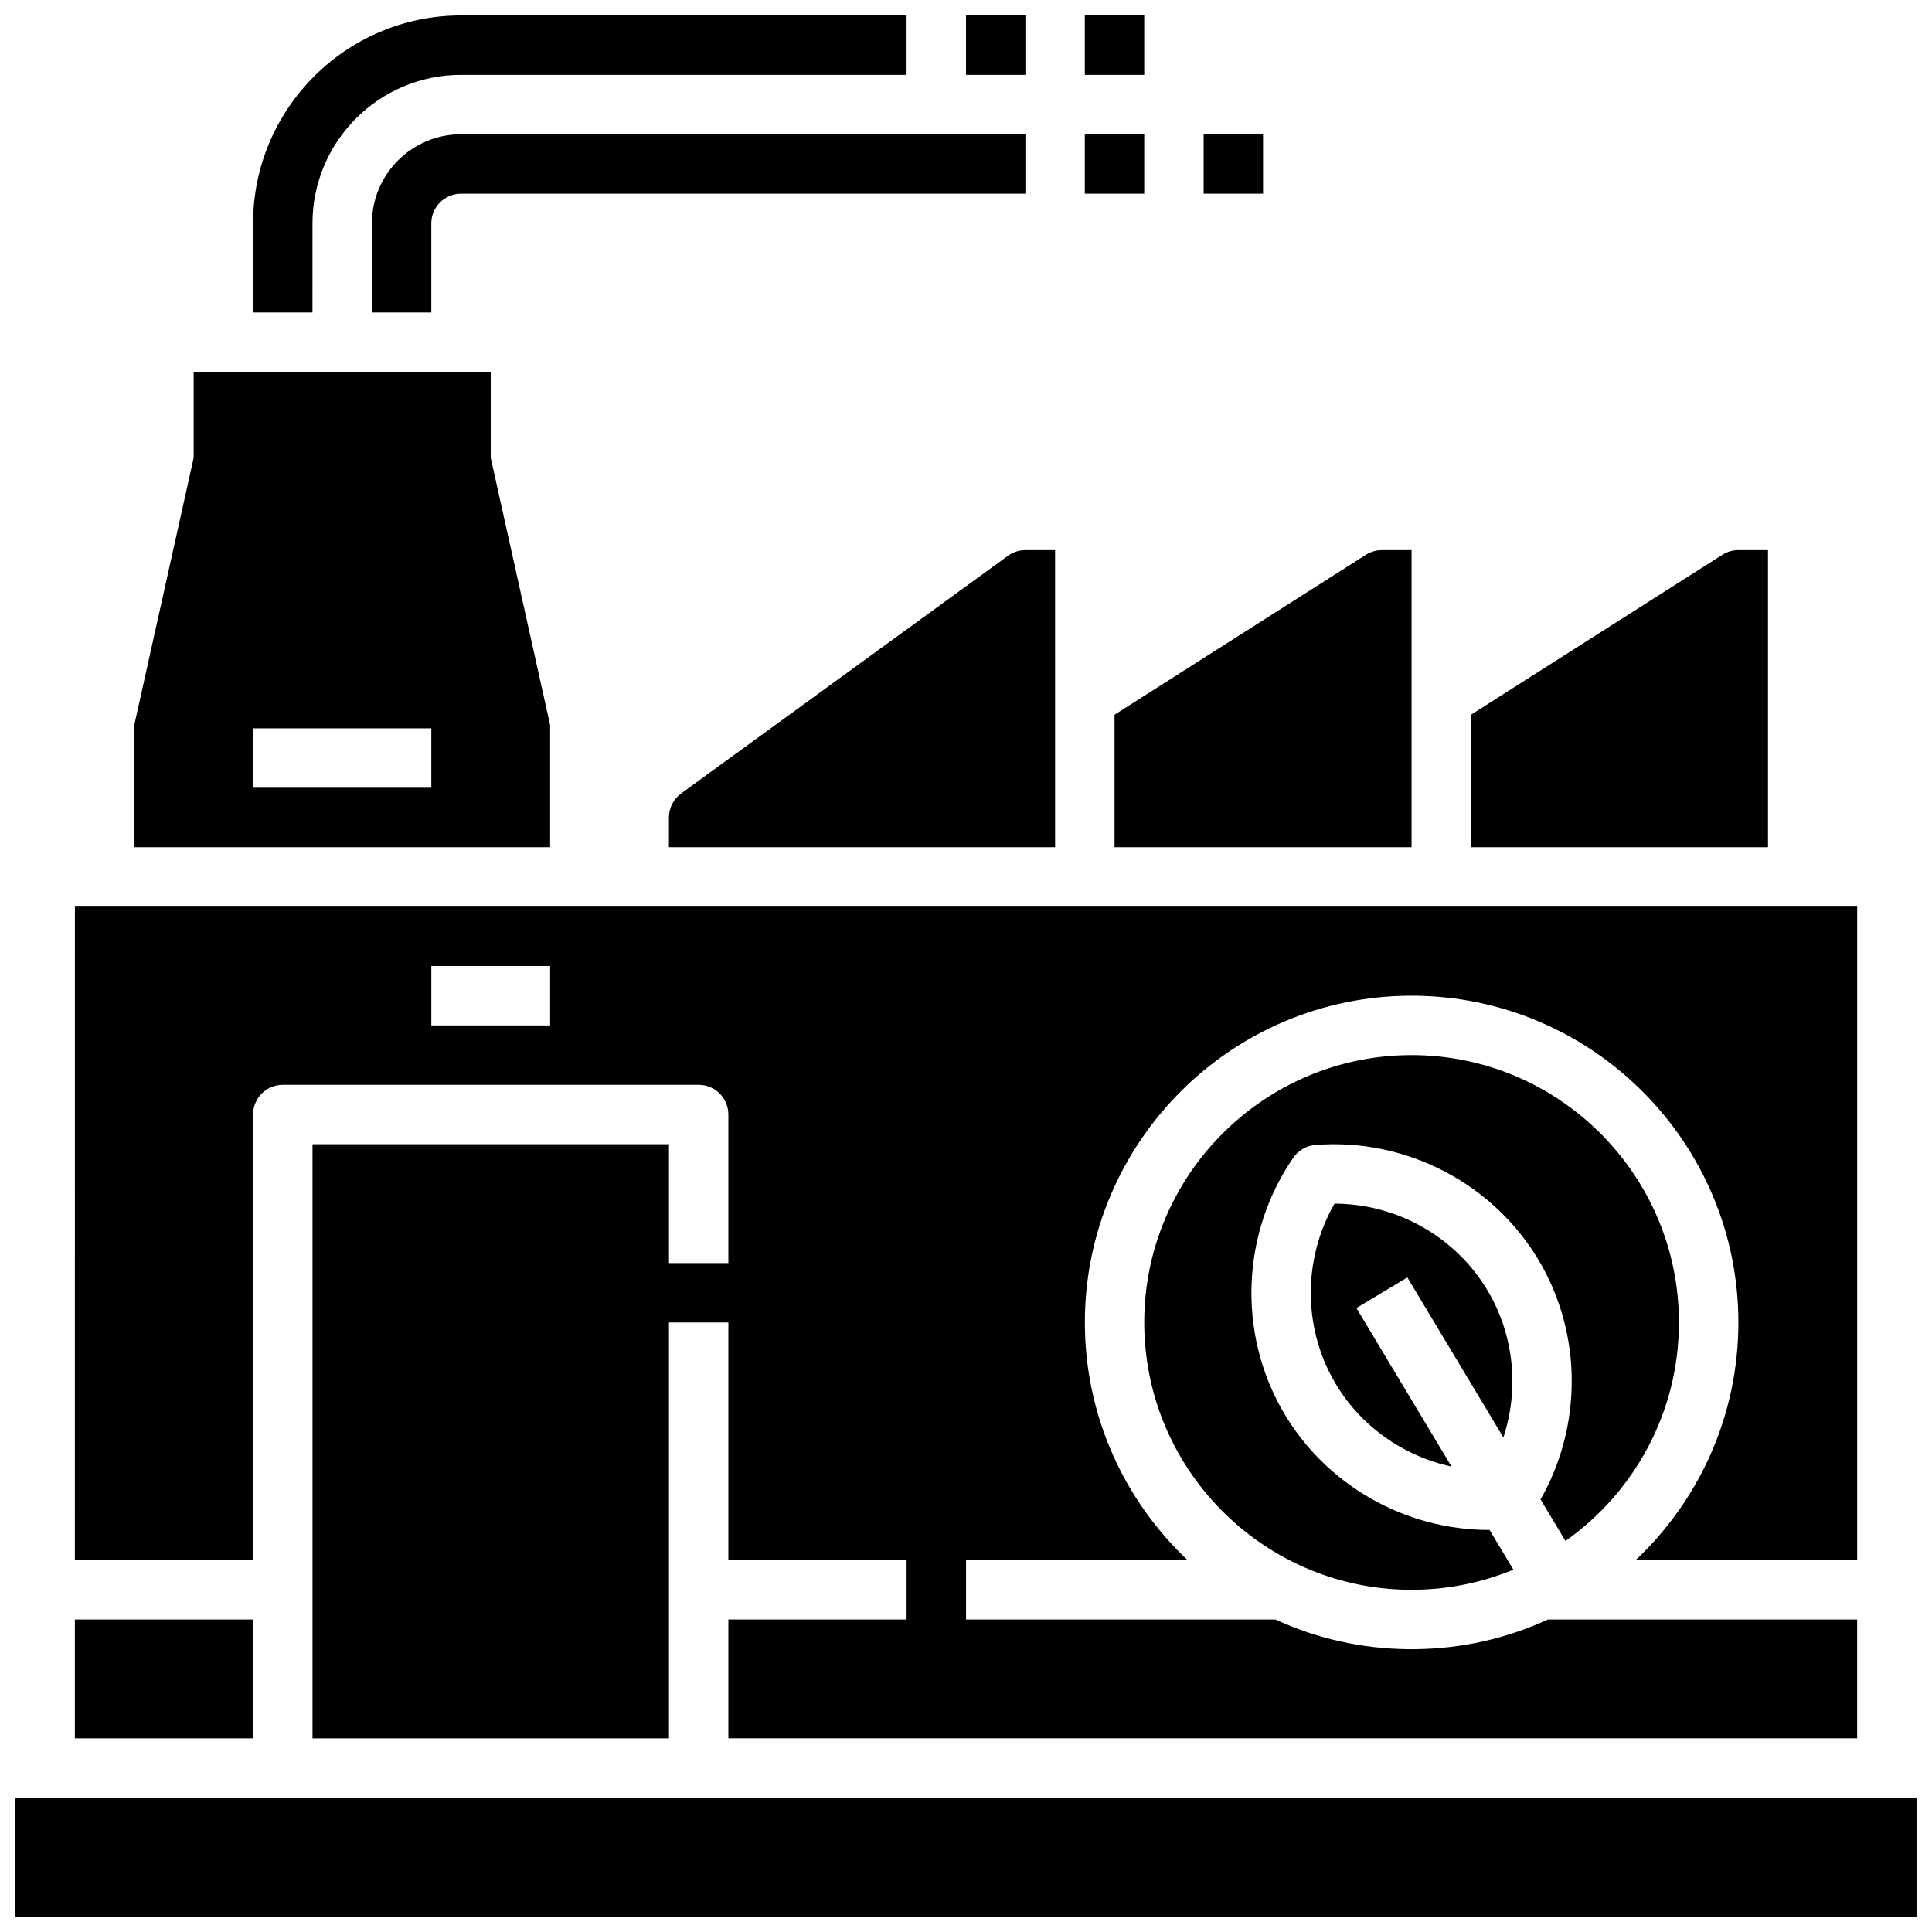 <?xml version="1.0" encoding="UTF-8"?>
<!-- The Best Svg Icon site in the world: iconSvg.co, Visit us! https://iconsvg.co -->
<svg width="800px" height="800px" version="1.1" viewBox="144 144 512 512" xmlns="http://www.w3.org/2000/svg">
 <defs>
  <clipPath id="d">
   <path d="m211 148.09h174v78.906h-174z"/>
  </clipPath>
  <clipPath id="c">
   <path d="m400 148.09h16v15.906h-16z"/>
  </clipPath>
  <clipPath id="b">
   <path d="m431 148.09h17v15.906h-17z"/>
  </clipPath>
  <clipPath id="a">
   <path d="m148.09 620h503.81v31.902h-503.81z"/>
  </clipPath>
 </defs>
 <g clip-path="url(#d)">
  <path d="m226.81 226.81h-15.742v-23.613c0-30.383 24.719-55.105 55.105-55.105h118.08v15.742h-118.08c-21.703 0-39.359 17.656-39.359 39.359z"/>
 </g>
 <g clip-path="url(#c)">
  <path d="m400 148.09h15.742v15.742h-15.742z"/>
 </g>
 <g clip-path="url(#b)">
  <path d="m431.49 148.09h15.742v15.742h-15.742z"/>
 </g>
 <path d="m258.3 226.81h-15.742v-23.613c0-13.02 10.594-23.617 23.617-23.617h149.57v15.742h-149.57c-4.34 0-7.871 3.531-7.871 7.871z"/>
 <path d="m431.49 179.58h15.742v15.742h-15.742z"/>
 <path d="m462.98 179.58h15.742v15.742h-15.742z"/>
 <path d="m533.82 368.51h78.719v-78.719h-7.871c-1.496 0-2.961 0.426-4.227 1.23l-66.621 42.391z"/>
 <path d="m542.41 524.95c4.148-12.609 2.906-26.672-3.875-38.418-8.406-14.559-24.156-23.527-40.871-23.559-8.328 14.496-8.438 32.617-0.031 47.176 6.731 11.656 18.164 19.727 31.035 22.5l-25.207-42.012 13.5-8.102z"/>
 <path d="m163.84 557.44h47.23l0.004-118.08c0-4.348 3.523-7.871 7.871-7.871h110.21c4.348 0 7.871 3.523 7.871 7.871v39.359h-15.742v-31.488h-94.465v157.44h94.465v-110.21h15.742v62.977h47.23v15.742h-47.23v31.488h299.14v-31.488h-81.965c-11.02 5.07-22.777 7.711-34.992 7.863h-0.074c-0.164 0.004-0.324 0.004-0.484 0.004-0.188 0-0.375 0.004-0.562 0.004s-0.375 0-0.562-0.004c-0.164 0-0.324-0.004-0.484-0.004h-0.074c-12.215-0.152-23.973-2.793-34.992-7.863l-81.965 0.004v-15.742h58.707c-16.75-15.801-27.219-38.191-27.219-62.98 0-47.746 38.844-86.594 86.594-86.594 47.746 0 86.594 38.844 86.594 86.594 0 24.789-10.469 47.176-27.219 62.977h58.703v-173.18h-472.32zm94.465-157.44h31.488v15.742h-31.488z"/>
 <path d="m558.86 552.37c18.18-12.84 30.07-34.012 30.07-57.91 0-39.066-31.781-70.848-70.848-70.848s-70.848 31.781-70.848 70.848c0 38.605 31.035 70.098 69.469 70.836h0.047c0.133 0.004 0.266 0.004 0.402 0.008 0.055 0 0.113 0 0.168 0.004 0.094 0 0.191 0.004 0.285 0.004 0.16 0 0.32 0.004 0.477 0.004 0.16 0 0.32 0 0.477-0.004 0.094 0 0.191-0.004 0.285-0.004 0.055 0 0.113 0 0.168-0.004 0.133-0.004 0.266-0.004 0.402-0.008h0.047c9.047-0.176 17.68-2.051 25.598-5.324l-6.312-10.52h-0.133c-22.328 0-43.383-11.969-54.621-31.43-12.062-20.895-10.988-47.277 2.738-67.211 1.344-1.953 3.496-3.195 5.859-3.383 24.129-1.922 47.512 10.34 59.578 31.234 11.176 19.355 11.074 43.422 0.09 62.707z"/>
 <path d="m163.84 573.18h47.23v31.488h-47.23z"/>
 <path d="m289.79 336.16-15.742-70.848v-22.754h-78.723v22.754l-15.742 70.848v32.352h110.21zm-31.488 16.605h-47.23v-15.742h47.23z"/>
 <g clip-path="url(#a)">
  <path d="m148.09 620.41h503.81v31.488h-503.81z"/>
 </g>
 <path d="m423.61 289.79h-7.871c-1.664 0-3.285 0.527-4.629 1.504l-86.594 62.977c-2.035 1.48-3.242 3.848-3.242 6.367v7.871h102.34z"/>
 <path d="m439.36 368.51h78.719v-78.719h-7.871c-1.496 0-2.961 0.426-4.227 1.23l-66.621 42.391z"/>
</svg>